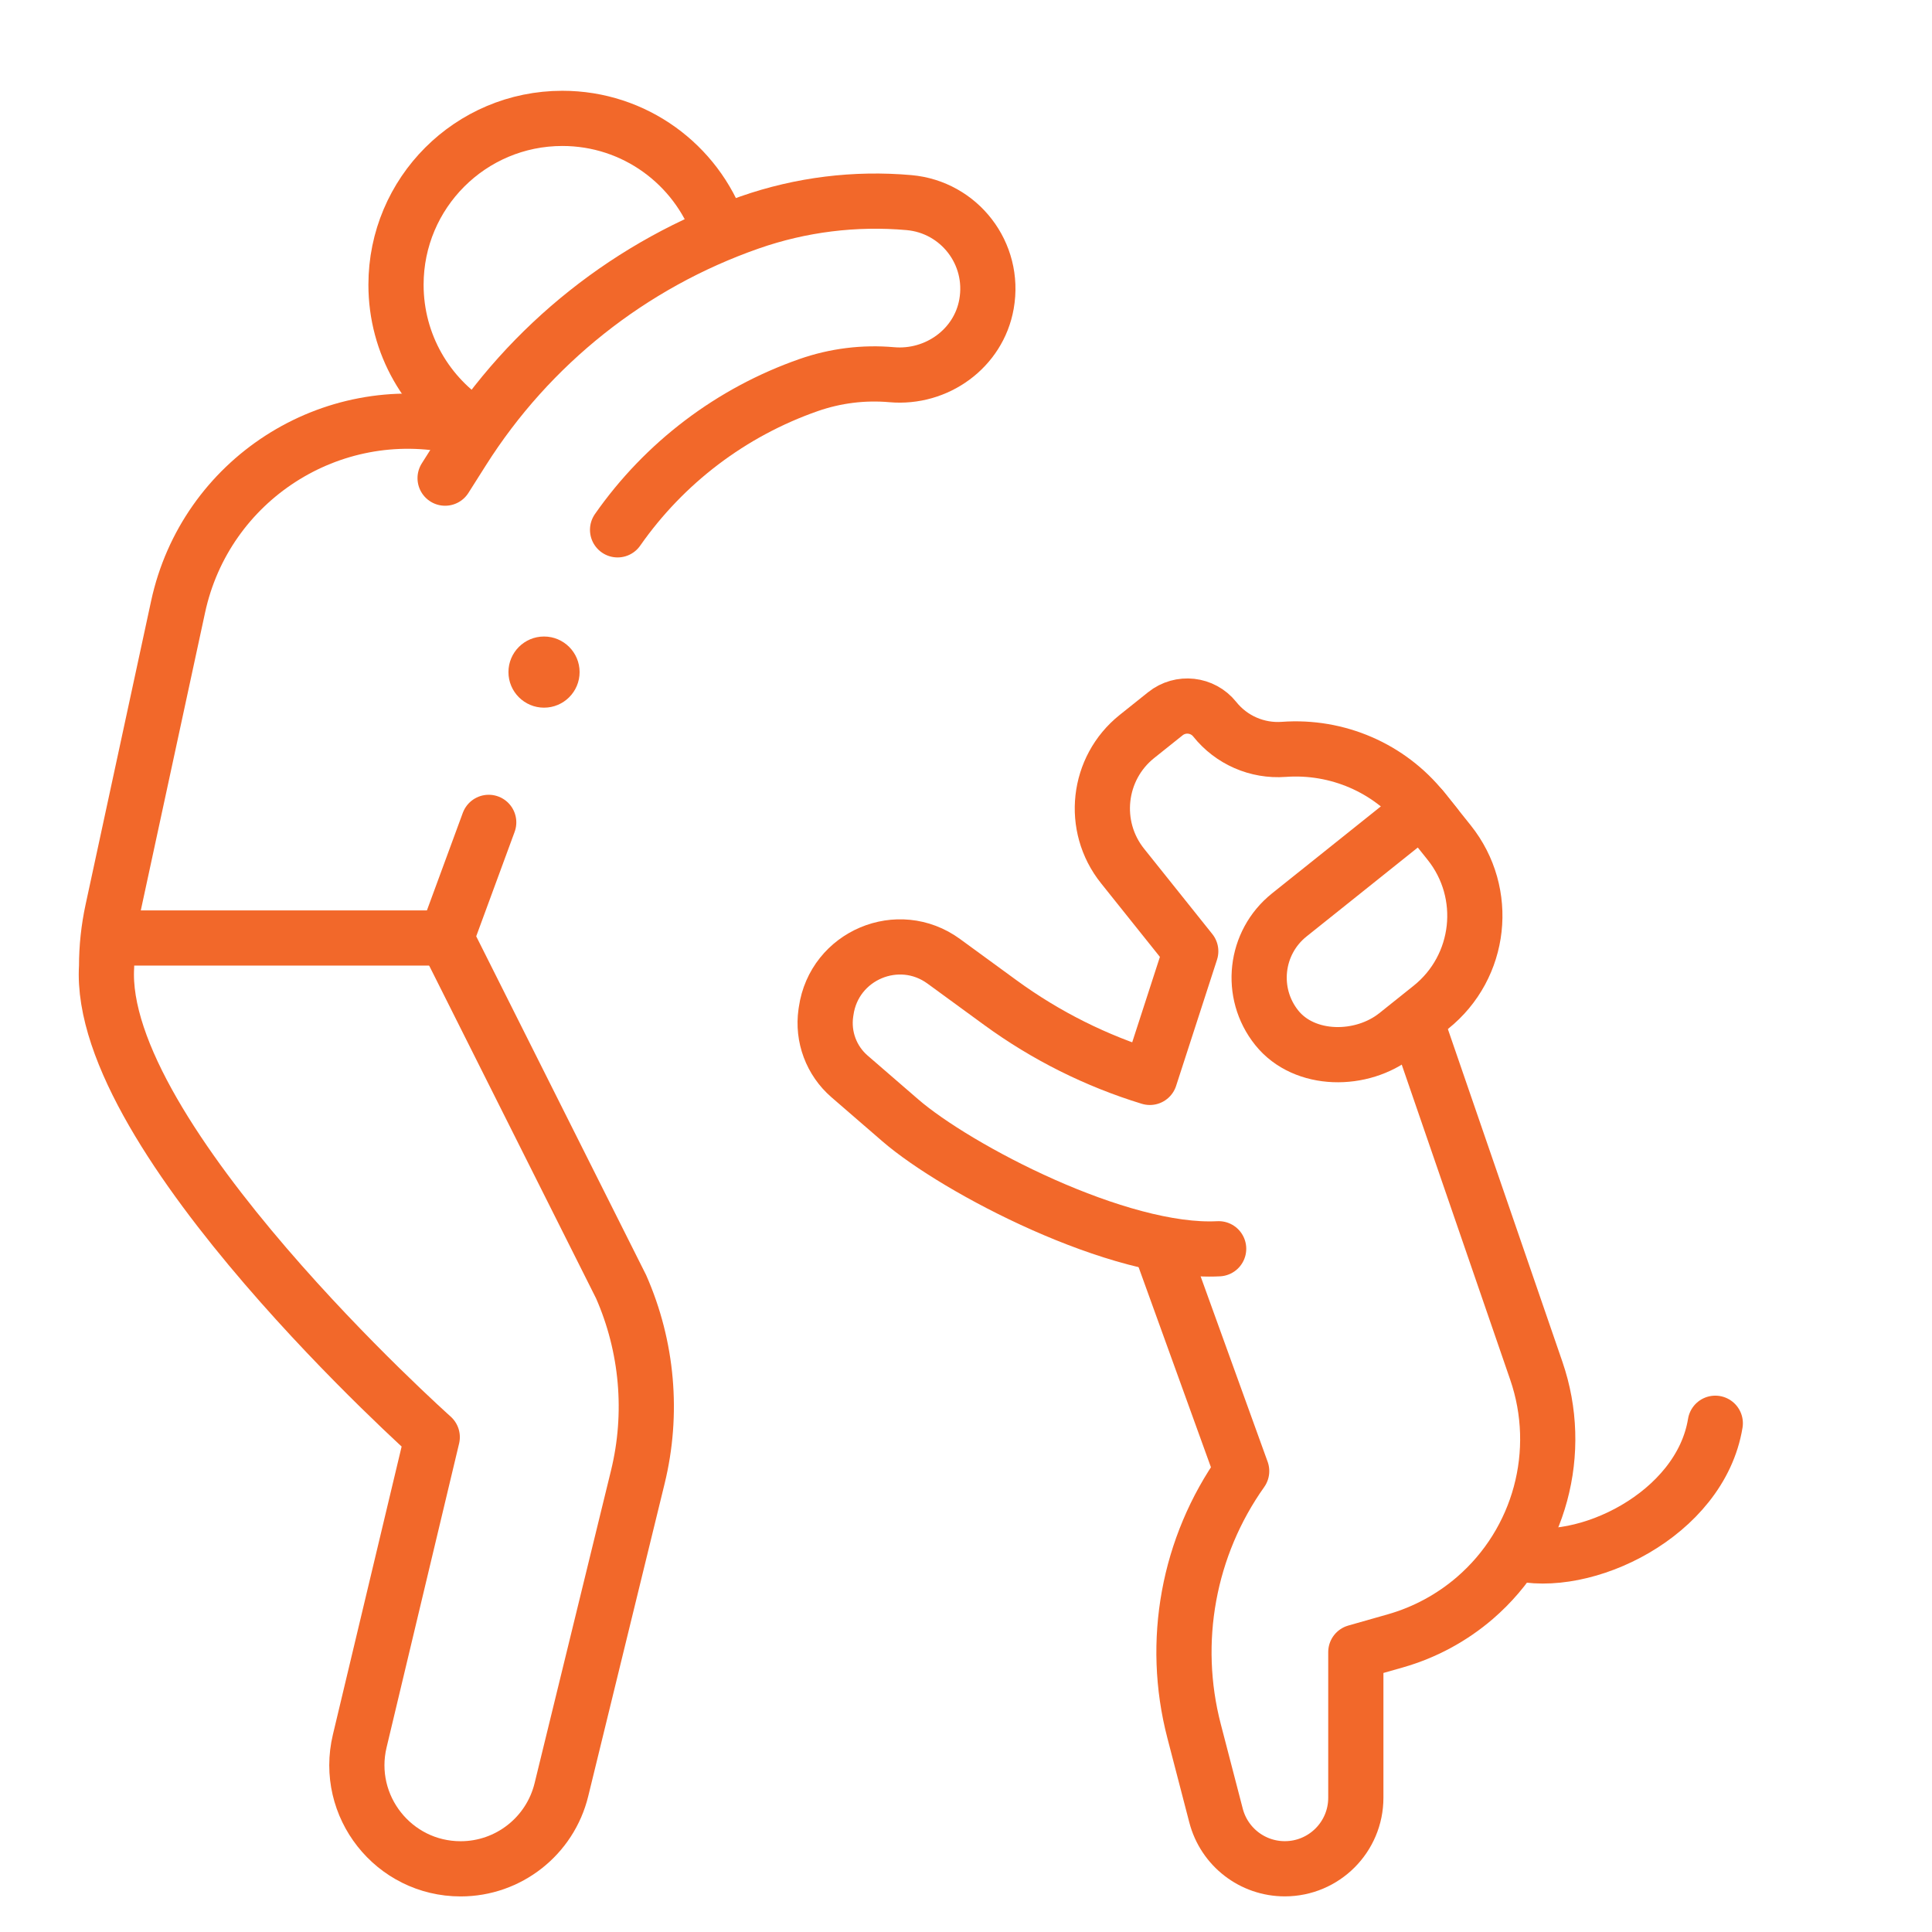 <svg width="70" height="70" viewBox="0 0 70 70" fill="none" xmlns="http://www.w3.org/2000/svg">
<mask id="mask0_1_1979" style="mask-type:luminance" maskUnits="userSpaceOnUse" x="0" y="0" width="70" height="70">
<path d="M0 0H70V70H0V0Z" fill="white"/>
</mask>
<g mask="url(#mask0_1_1979)">
</g>
<path d="M26.055 8.294C25.224 5.96 22.995 4.289 20.375 4.289C17.046 4.289 14.348 6.988 14.348 10.317C14.348 12.476 15.482 14.369 17.188 15.434" stroke="#F2682A" stroke-width="2" stroke-miterlimit="10" stroke-linecap="round" stroke-linejoin="round"/>
<path d="M54.891 56.253C57.371 56.906 61.605 54.886 62.148 51.567" stroke="#F2682A" stroke-width="2" stroke-miterlimit="10" stroke-linecap="round" stroke-linejoin="round"/>
<path d="M52.005 29.903L51.554 29.34C50.34 27.822 48.453 27.01 46.514 27.151C45.551 27.222 44.616 26.814 44.013 26.06C43.574 25.51 42.772 25.421 42.223 25.861L41.193 26.684C39.754 27.835 39.52 29.936 40.672 31.376L43.143 34.466L41.661 39.036C39.724 38.443 37.892 37.529 36.244 36.326C35.567 35.832 34.864 35.319 34.195 34.83C32.552 33.631 30.223 34.612 29.933 36.631L29.922 36.703C29.799 37.564 30.121 38.429 30.779 38.999L32.619 40.591C34.657 42.354 40.549 45.437 44.154 45.245" stroke="#F2682A" stroke-width="2" stroke-miterlimit="10" stroke-linecap="round" stroke-linejoin="round"/>
<path d="M46.258 37.237C45.255 35.983 45.459 34.153 46.713 33.15L51.526 29.302L52.507 30.529C53.971 32.36 53.674 35.031 51.844 36.495L50.599 37.49C49.345 38.493 47.261 38.491 46.258 37.237Z" stroke="#F2682A" stroke-width="2" stroke-miterlimit="10" stroke-linecap="round" stroke-linejoin="round"/>
<path d="M42.023 45.098L44.988 53.301C43.051 56.031 42.42 59.477 43.263 62.717L44.06 65.784C44.356 66.918 45.379 67.709 46.551 67.709C47.972 67.709 49.124 66.557 49.124 65.136V59.859L50.556 59.452C51.619 59.149 52.603 58.618 53.44 57.897C55.795 55.865 56.676 52.605 55.663 49.664L51.315 37.034" stroke="#F2682A" stroke-width="2" stroke-miterlimit="10" stroke-linecap="round" stroke-linejoin="round"/>
<path d="M4.361 33.985H16.167" stroke="#F2682A" stroke-width="2" stroke-miterlimit="10" stroke-linecap="round" stroke-linejoin="round"/>
<path d="M17.707 29.796L16.166 33.985L22.504 46.621C23.459 48.792 23.672 51.218 23.108 53.522L20.341 64.844C19.93 66.527 18.422 67.711 16.69 67.711C14.261 67.711 12.47 65.442 13.034 63.08L15.661 52.07C15.661 52.07 3.478 41.207 3.862 35.014C3.862 34.33 3.935 33.647 4.08 32.978L6.452 21.988C7.443 17.388 11.975 14.462 16.575 15.453C16.755 15.492 16.931 15.539 17.102 15.595" stroke="#F2682A" stroke-width="2" stroke-miterlimit="10" stroke-linecap="round" stroke-linejoin="round"/>
<circle cx="19.711" cy="24.351" r="1.289" fill="#F2682A"/>
<path d="M22.376 19.197C24.073 16.769 26.495 14.93 29.303 13.95C30.267 13.614 31.291 13.486 32.308 13.576C33.937 13.721 35.459 12.627 35.743 11.017C36.068 9.181 34.752 7.502 32.936 7.341C30.983 7.168 29.017 7.412 27.166 8.058C22.863 9.561 19.195 12.474 16.759 16.326L16.127 17.324" stroke="#F2682A" stroke-width="2" stroke-miterlimit="10" stroke-linecap="round" stroke-linejoin="round"/>
</svg>
